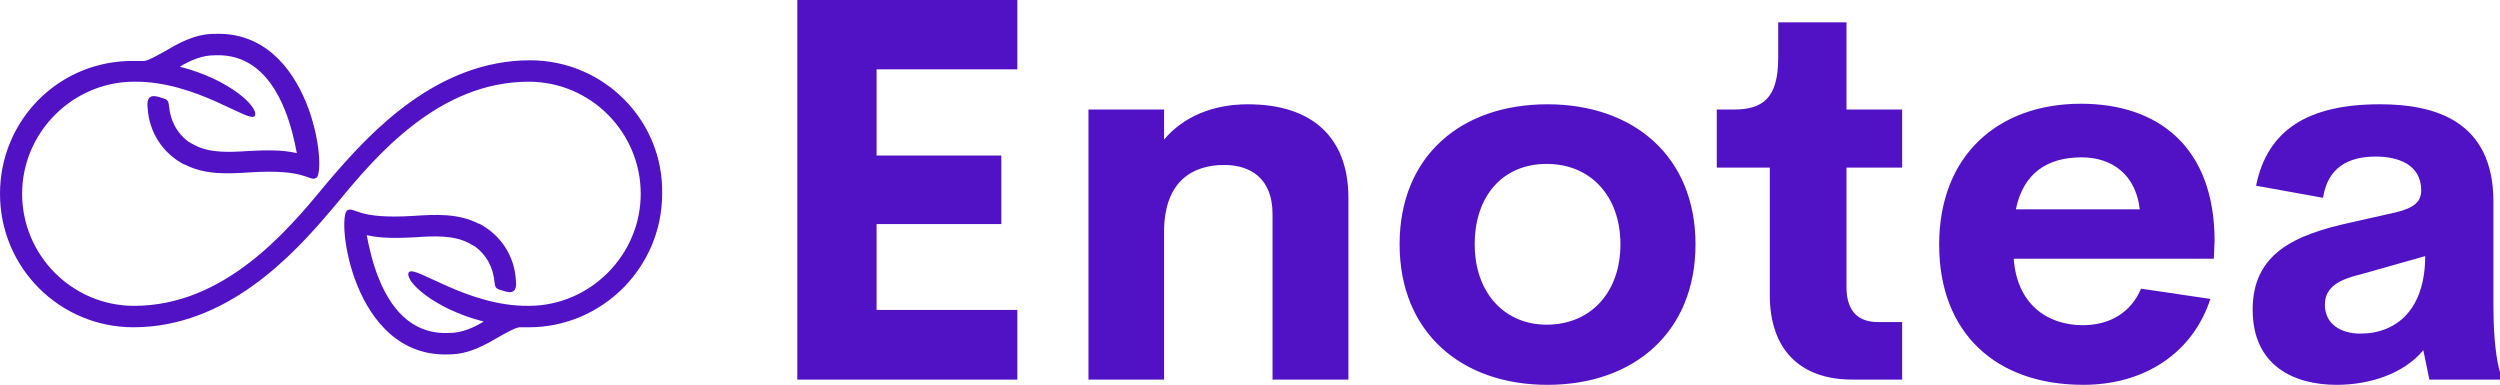 <?xml version="1.0" encoding="UTF-8"?> <svg xmlns="http://www.w3.org/2000/svg" id="Ebene_1" data-name="Ebene 1" viewBox="0 0 2250.32 346.4"><defs><style> .cls-1 { fill: #5012c4; } </style></defs><path class="cls-1" d="M477.19,54.26q-.64,0,0,0c-83.49,0-143.22,64.26-178.55,105.38-2.57,3.21-5.14,5.78-7.06,8.35-33.4,40.48-89.92,107.31-170.84,107.31-55.88,0-100.83-45.62-100.83-100.88s45.6-100.88,100.83-100.88c55.88-.64,104.04,37.91,108.54,30.84s-21.84-32.77-67.44-44.34c9.63-5.78,19.91-10.28,31.47-10.28,28.26-1.29,49.45,15.42,62.94,48.84,5.78,14.14,8.99,28.92,10.92,39.2-14.13-3.21-28.9-2.57-43.03-1.93-17.98,1.29-35.32,1.93-48.81-5.14l-5.78-3.21c-10.28-7.71-16.06-18.63-17.34-31.49-.64-7.07-1.93-6.43-10.28-9-9.63-2.57-9.63,5.14-8.99,10.28,1.28,21.85,13.49,40.48,32.75,50.76h.64c18.63,9.64,39.18,8.35,59.09,7.07,51.38-3.21,52.02,8.35,59.09,5.14,10.28-5.14-3.85-133.01-91.2-129.8-18.63,0-33.4,9-45.6,16.06-7.06,3.86-13.49,7.71-17.98,8.35h-8.35C53.95,53.62,0,107.59,0,174.42s53.95,120.16,120.1,120.16c83.49,0,143.22-64.26,177.9-105.38,2.57-3.21,5.14-5.78,7.06-8.35,33.4-40.48,89.92-107.31,170.84-107.31,55.88,0,100.83,45.62,100.83,100.88s-45.6,100.88-100.83,100.88c-55.23.64-102.76-37.27-107.9-30.2-4.5,7.07,21.84,32.77,67.44,44.34-9.63,5.78-19.91,10.28-31.47,10.28-28.26,1.29-49.45-15.42-62.94-48.84-5.78-14.14-8.99-28.92-10.92-39.2,14.13,3.21,28.9,2.57,43.03,1.93,17.98-1.29,35.32-1.93,48.81,5.14l5.78,3.21c10.28,7.71,16.06,18.63,17.34,31.49.64,7.07,1.93,6.43,10.28,9,9.63,2.57,9.63-5.14,8.99-10.28-1.28-21.85-13.49-40.48-32.75-50.76h-.64c-18.63-9.64-39.18-8.35-59.09-7.07-51.38,3.21-52.02-8.35-59.09-5.14-10.28,5.14,3.85,133.01,91.2,129.8,18.63,0,33.4-9,45.6-16.06,7.06-3.86,13.49-7.71,17.98-8.35h8.35c66.15,0,120.1-53.98,120.1-120.16,1.28-66.18-52.66-120.16-118.82-120.16h0Z"></path><path class="cls-1" d="M915.72,62.42h-126.68v77.56h112.26v61.71h-112.26v77.32h126.68v62.66h-198.05V0h198.05v62.42h0ZM1123.22,93.87c58.38,0,90.52,30.27,90.52,84.18v163.63h-68.3v-148.97c0-32.39-20.09-44.22-43.49-44.22-28.12,0-53.65,14.19-54.12,59.11v134.07h-68.07V98.6h68.07v26.96c17.02-20.1,43.25-31.69,75.39-31.69h0ZM1392.88,346.4c-77.28,0-133.06-47.06-133.06-126.5s55.3-126.03,133.06-126.03,133.29,47.06,133.29,126.03-55.3,126.5-133.29,126.5h0ZM1392.18,292.25c39.47,0,66.41-28.85,66.41-72.36s-26.94-72.36-66.41-72.36-64.76,28.85-64.76,72.36,26.71,72.36,64.76,72.36h0ZM1667.27,341.67c-47.27,0-74.21-27.43-74.21-75.9v-114.92h-47.74v-52.26h15.36c25.76,0,39.94-9.93,39.94-46.35V20.08h61.45v78.5h50.1v52.26h-50.1v107.59c0,21.75,10.64,31.45,28.12,31.45h21.98v51.78h-44.91,0ZM1993.41,216.58l-.71,16.32h-180.09c2.84,40.43,29.78,59.82,62.16,59.82,24.34,0,43.25-11.35,52.47-32.87l62.39,9.22c-16.07,49.18-59.79,77.32-114.39,77.32-78.46,0-129.75-46.35-129.75-126.27s52.7-126.74,127.62-126.74c68.77,0,120.06,38.07,120.3,123.19h0ZM1873.6,141.63c-30.96,0-52.47,14.42-59.08,46.82h111.55c-3.54-30.98-24.58-46.82-52.47-46.82h0ZM2244.41,275.7c0,29.79,2.84,48.71,5.91,59.35v6.62h-63.58l-5.44-26.48c-18.2,21.99-49.63,31.21-77.99,31.21-38.29,0-75.63-17.03-75.63-67.63s37.58-67.39,88.39-78.5l39.94-8.99c17.25-4.02,23.4-9.93,23.4-19.86,0-23.88-21.74-30.5-40.89-30.5-24.58,0-43.25,9.69-47.5,37.12l-60.27-10.88c10.16-50.37,47.03-73.3,111.55-73.3,48.69,0,102.1,14.42,102.1,87.72v94.11h0ZM2124.59,300.29c32.38,0,58.38-21.52,58.38-69.76l-57.67,16.32c-18.91,4.49-32.62,11.11-32.62,27.43,0,17.5,14.42,26.01,31.91,26.01h0Z"></path></svg> 